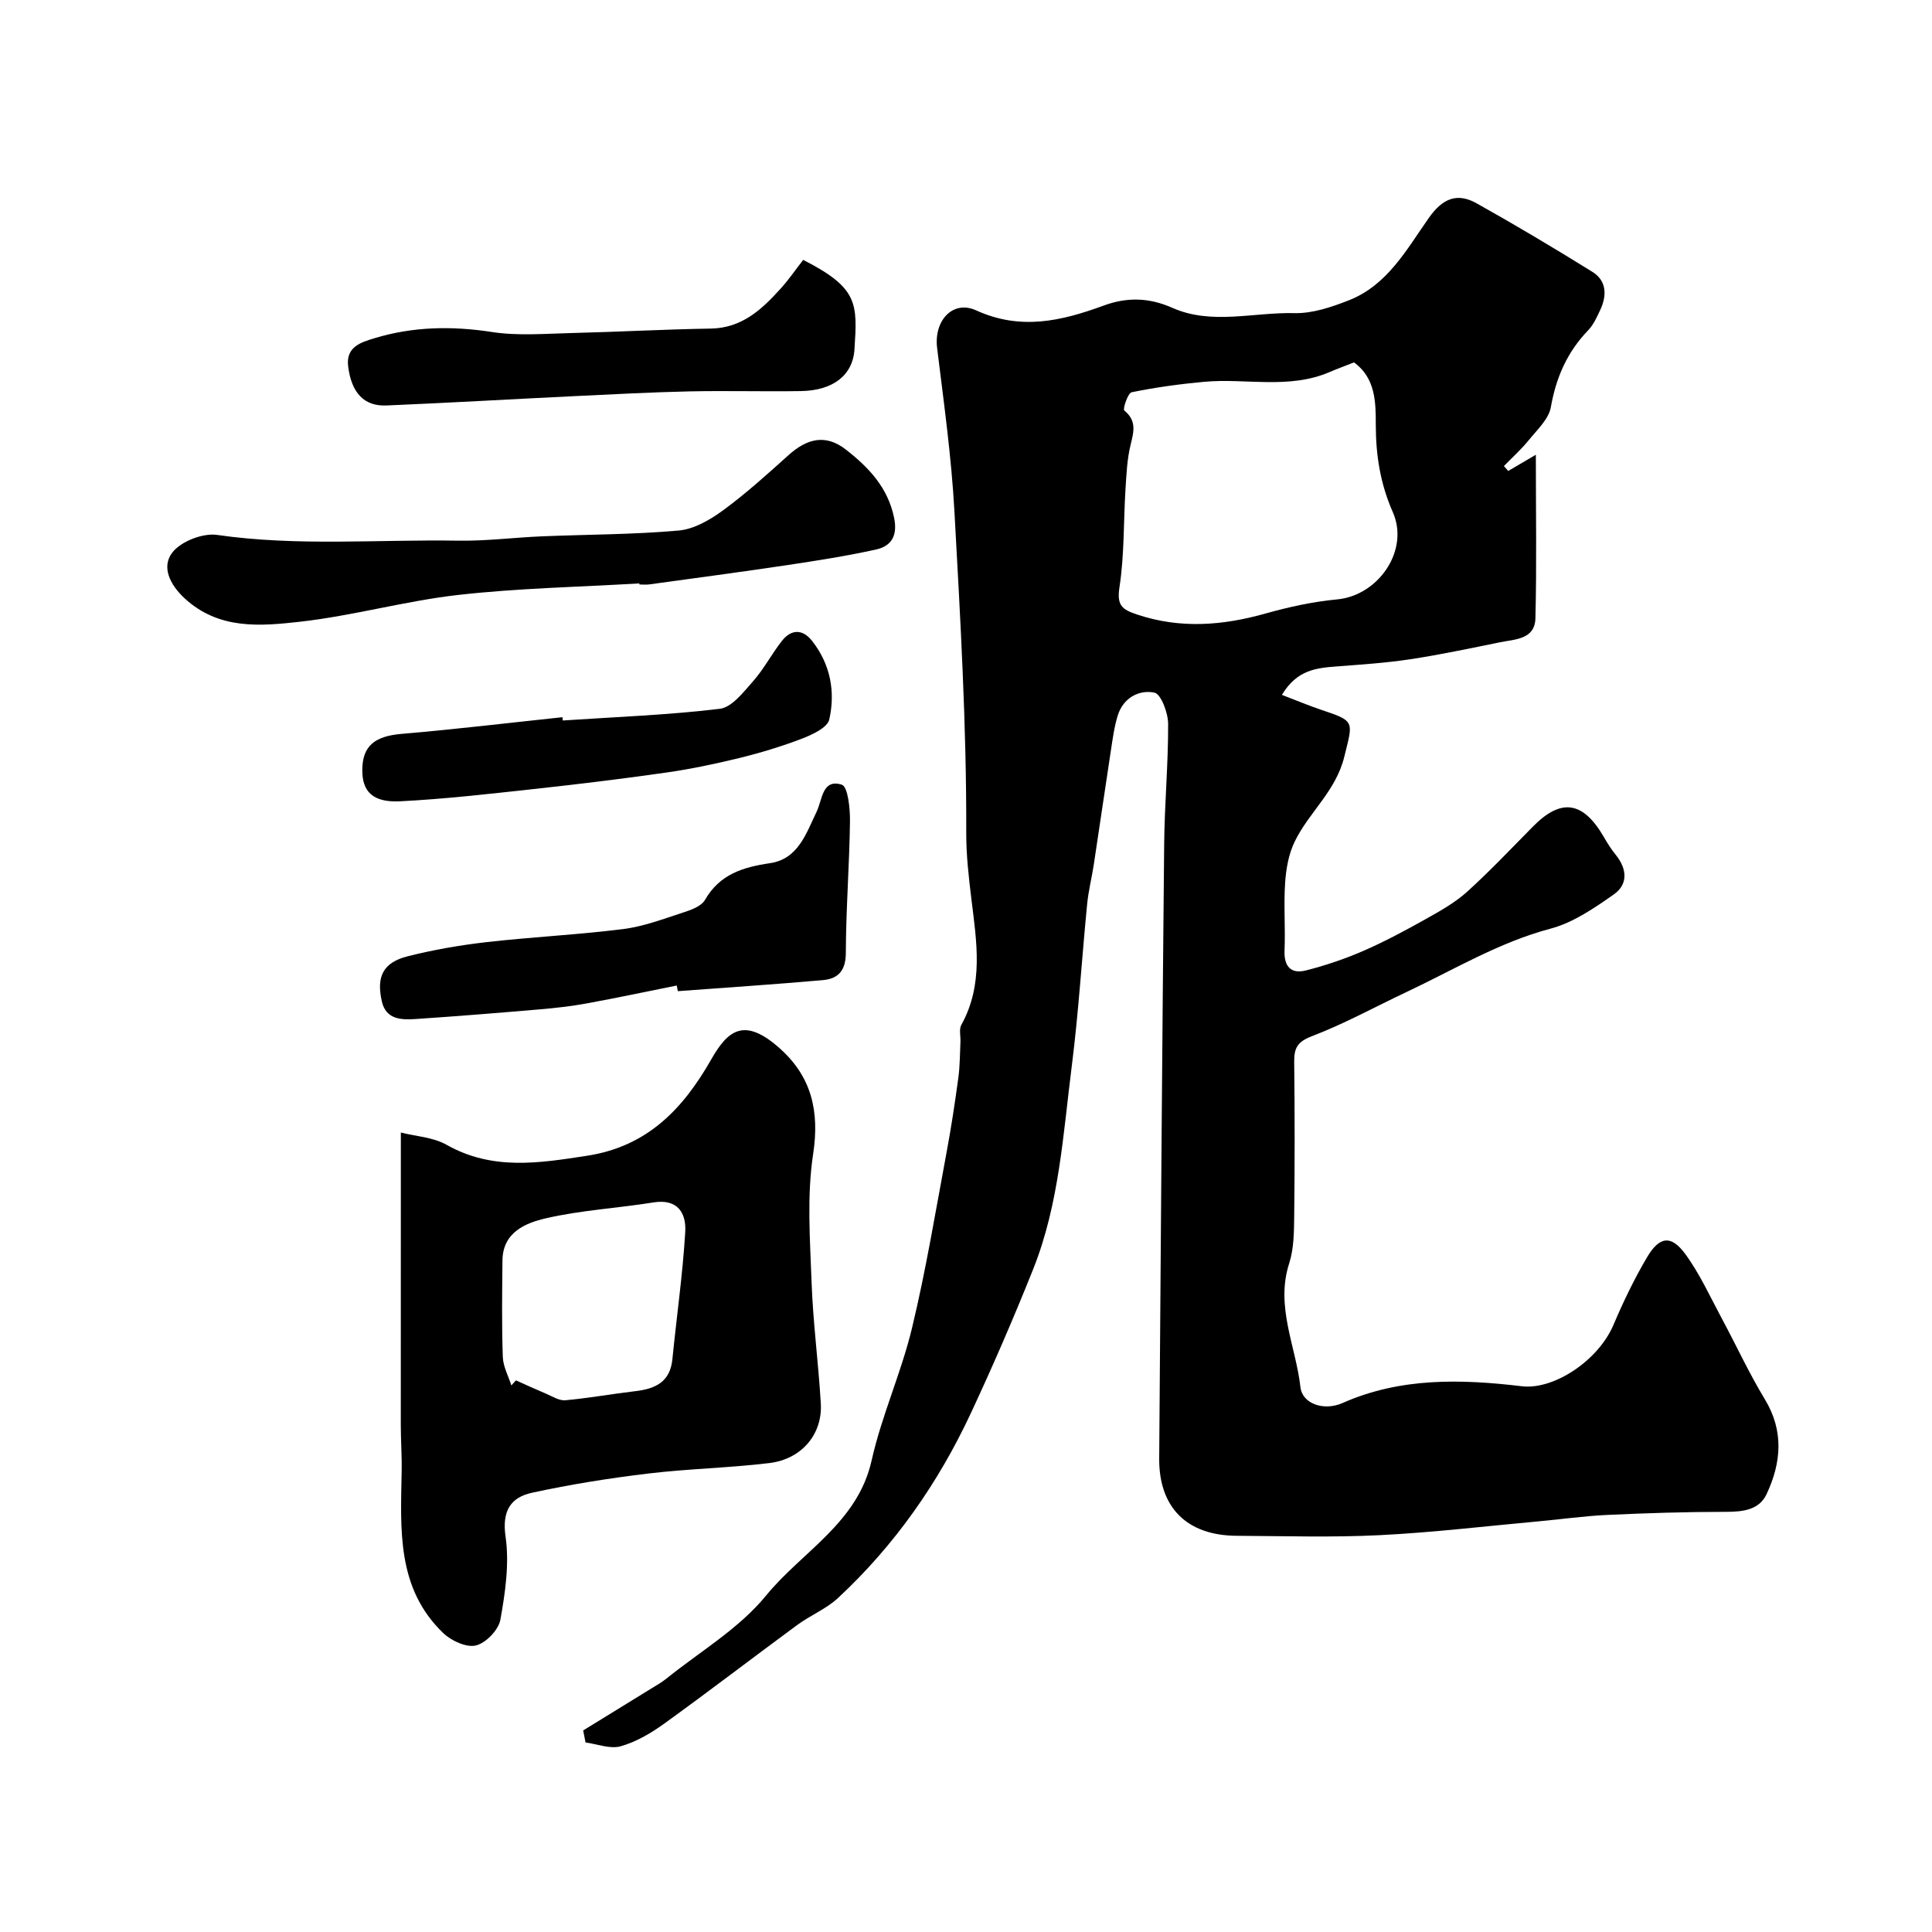 <svg enable-background="new 0 0 400 400" viewBox="0 0 400 400" xmlns="http://www.w3.org/2000/svg"><g fill="#000001"><path d="m120.74 358.27c4.76-2.93 9.53-5.86 14.28-8.79.97-.6 1.97-1.16 2.86-1.87 7.01-5.66 15.14-10.42 20.72-17.26 7.44-9.12 18.96-15.01 21.86-27.98 2.08-9.29 6.13-18.14 8.36-27.41 2.89-12.01 4.89-24.23 7.16-36.38.96-5.14 1.74-10.31 2.44-15.49.33-2.43.31-4.91.43-7.37.06-1.18-.33-2.6.18-3.52 4.65-8.39 3.17-17.2 2.09-26.03-.56-4.57-1.09-9.19-1.07-13.79.07-22.18-1.22-44.27-2.44-66.41-.63-11.46-2.21-22.63-3.59-33.92-.7-5.7 3.27-9.99 8.08-7.79 9.21 4.2 17.67 2.21 26.39-.99 4.74-1.74 9.31-1.73 14.27.48 8.08 3.58 16.81.87 25.24 1.08 3.74.09 7.68-1.25 11.25-2.65 8-3.13 11.99-10.55 16.57-17.06 2.82-4.01 5.84-5.3 9.89-3.03 8.1 4.53 16.08 9.29 23.97 14.19 2.99 1.86 3.03 4.9 1.63 7.9-.69 1.46-1.39 3.04-2.48 4.18-4.34 4.5-6.66 9.76-7.74 15.93-.43 2.47-2.83 4.68-4.57 6.83-1.55 1.92-3.42 3.59-5.15 5.37.3.34.6.68.89 1.02 1.6-.94 3.21-1.88 5.72-3.36 0 12.02.19 22.95-.09 33.87-.11 4.37-4.22 4.33-7.35 4.96-6.19 1.25-12.38 2.58-18.62 3.52-5.03.76-10.13 1.09-15.2 1.48-4.15.32-8.21.68-11.31 5.89 2.92 1.11 5.56 2.23 8.28 3.14 6.98 2.32 6.41 2.39 4.63 9.67-1.74 7.13-7.32 11.49-10.27 17.57-1.25 2.57-1.79 5.65-1.98 8.54-.31 4.64.07 9.33-.12 13.99-.14 3.35 1.36 4.92 4.42 4.14 4.06-1.03 8.08-2.39 11.92-4.06 4.43-1.93 8.72-4.24 12.94-6.6 2.97-1.67 6.03-3.38 8.53-5.64 4.74-4.29 9.14-8.96 13.64-13.51 5.83-5.91 10.36-5.24 14.67 2.2.73 1.27 1.52 2.53 2.44 3.66 2.36 2.9 2.62 6.1-.39 8.21-4.05 2.84-8.4 5.84-13.08 7.08-10.72 2.85-20.05 8.52-29.9 13.16-6.5 3.06-12.83 6.56-19.52 9.11-3.01 1.15-3.7 2.46-3.67 5.3.12 10.66.12 21.33 0 31.99-.04 3.27-.06 6.7-1.04 9.75-2.88 8.94 1.37 17.11 2.33 25.61.39 3.48 4.86 5.01 8.72 3.3 12.01-5.32 24.56-4.97 37.14-3.47 6.57.78 15.8-5.28 18.96-12.73 2.03-4.78 4.3-9.5 6.94-13.97 2.57-4.36 4.99-4.66 7.91-.69 3.02 4.11 5.16 8.88 7.6 13.41 2.98 5.55 5.62 11.3 8.88 16.67 4 6.6 3.4 13.15.37 19.63-1.57 3.36-5.01 3.68-8.55 3.68-8.15 0-16.31.26-24.45.64-4.75.22-9.49.9-14.23 1.33-10.96 1-21.9 2.31-32.89 2.86-9.84.49-19.72.18-29.58.13-10.32-.05-16.13-5.84-16.06-16.02.31-42.43.61-84.85 1.03-127.28.08-8.27.85-16.53.82-24.8-.01-2.27-1.47-6.19-2.85-6.47-3.19-.65-6.45 1.09-7.58 4.73-.72 2.31-1.04 4.76-1.41 7.17-1.21 7.89-2.35 15.79-3.55 23.69-.42 2.74-1.11 5.45-1.38 8.21-1.09 11.11-1.76 22.28-3.16 33.35-1.81 14.22-2.62 28.7-8.01 42.21-4.01 10.04-8.31 19.98-12.88 29.77-6.75 14.47-15.79 27.41-27.52 38.31-2.44 2.27-5.73 3.59-8.46 5.6-9.22 6.78-18.28 13.75-27.56 20.44-2.73 1.97-5.8 3.77-9 4.67-2.17.61-4.82-.46-7.26-.79-.16-.81-.32-1.65-.49-2.49zm159.59-283.24c-2.03.8-3.56 1.36-5.05 2-8.44 3.63-17.33 1.23-25.98 2.02-5.03.46-10.06 1.15-15 2.16-.79.16-1.88 3.5-1.53 3.78 2.59 2.11 1.98 4.35 1.32 7.06-.74 2.98-.87 6.14-1.07 9.23-.42 6.75-.22 13.59-1.24 20.25-.58 3.78.45 4.64 3.67 5.71 8.96 2.98 17.68 2.28 26.57-.22 4.83-1.36 9.82-2.45 14.81-2.92 8.54-.79 15.03-10.14 11.54-18.06-2.6-5.9-3.52-11.77-3.53-18.13 0-4.56-.02-9.64-4.51-12.88z"/><path d="m82.99 234.48c3.05.78 6.66.95 9.47 2.54 9.47 5.35 19.1 3.81 29.12 2.26 12.54-1.94 19.89-9.79 25.69-19.97 3.44-6.04 6.87-8.84 14.29-2.15 6.46 5.83 8.14 12.91 6.79 21.78-1.32 8.67-.64 17.7-.32 26.55.3 8.37 1.42 16.72 1.91 25.09.37 6.34-3.94 11.51-10.64 12.33-8.33 1.01-16.76 1.17-25.1 2.17-8.07.97-16.13 2.25-24.06 3.98-4.41.96-6.24 3.75-5.47 9.08.81 5.59-.06 11.56-1.07 17.2-.38 2.11-2.98 4.82-5.05 5.33-1.96.49-5.1-.95-6.76-2.54-9.73-9.31-8.84-21.53-8.63-33.52.06-3.19-.18-6.39-.18-9.58 0-19.79.01-39.57.01-60.55zm22.88 52.36c.32-.35.63-.7.95-1.05 2.08.93 4.14 1.88 6.23 2.76 1.3.55 2.7 1.47 3.98 1.36 4.87-.44 9.69-1.32 14.55-1.89 4.1-.48 7.16-1.89 7.63-6.6.87-8.77 2.13-17.52 2.66-26.31.24-3.88-1.49-6.98-6.58-6.16-7.4 1.19-14.97 1.6-22.25 3.28-4.21.97-8.95 2.88-9.01 8.74-.07 6.65-.16 13.31.07 19.95.06 2 1.15 3.95 1.77 5.92z"/><path d="m132.36 120.79c-12.49.74-25.04.98-37.45 2.38-10.99 1.24-21.78 4.31-32.77 5.55-8.22.92-16.83 1.7-23.91-4.84-3.12-2.88-4.82-6.56-2.55-9.49 1.79-2.31 6.31-4.07 9.27-3.64 16.65 2.4 33.33.91 49.98 1.19 5.76.09 11.53-.66 17.3-.9 9.43-.39 18.9-.36 28.29-1.2 3.18-.28 6.5-2.22 9.18-4.18 4.76-3.49 9.17-7.49 13.57-11.44 3.76-3.38 7.62-4.45 11.86-1.14 4.71 3.68 8.68 7.82 9.98 14.1.77 3.72-.54 5.89-3.77 6.6-6.04 1.33-12.17 2.29-18.29 3.21-9.54 1.43-19.11 2.69-28.67 4.01-.65.09-1.33.01-2 .01-.01-.09-.01-.16-.02-.22z"/><path d="m140.11 204.04c-6.22 1.25-12.42 2.57-18.66 3.71-3.21.59-6.47.95-9.73 1.23-8.52.73-17.04 1.42-25.56 1.99-2.98.2-6.23.19-7.1-3.63-1.19-5.19.29-8.07 5.34-9.35 5.34-1.35 10.82-2.3 16.3-2.93 9.43-1.07 18.93-1.53 28.35-2.71 4.2-.53 8.28-2.09 12.35-3.41 1.66-.54 3.79-1.29 4.55-2.61 3.06-5.33 7.86-6.79 13.47-7.62 5.84-.86 7.47-6.13 9.66-10.67 1.18-2.46 1.15-6.86 5.2-5.58 1.27.4 1.73 4.93 1.7 7.56-.12 9.09-.83 18.18-.86 27.27-.01 3.65-1.58 5.35-4.72 5.63-10.01.89-20.04 1.54-30.06 2.29-.08-.39-.15-.78-.23-1.17z"/><path d="m166.29 53.81c11.45 5.82 11.23 9.03 10.62 18.51-.35 5.47-4.55 8.55-11.11 8.65-7.66.12-15.32-.1-22.97.06-7.93.17-15.85.6-23.78.98-13.02.63-26.04 1.39-39.06 1.94-4.61.19-7.23-2.62-7.91-8.11-.5-4.02 2.62-4.96 5.46-5.82 7.98-2.42 16.03-2.56 24.32-1.28 5.4.83 11.02.34 16.53.21 9.59-.23 19.17-.77 28.75-.92 6.44-.1 10.55-3.93 14.45-8.24 1.63-1.78 3.02-3.82 4.7-5.98z"/><path d="m116.51 149.17c10.85-.73 21.73-1.12 32.51-2.42 2.51-.3 4.91-3.46 6.9-5.71 2.25-2.55 3.85-5.65 5.96-8.34 1.93-2.46 4.29-2.5 6.24-.02 3.81 4.82 4.87 10.53 3.57 16.29-.38 1.68-3.48 3.12-5.61 3.94-4.22 1.62-8.58 2.94-12.97 4.02-5.03 1.23-10.12 2.3-15.24 3.03-9.21 1.32-18.45 2.43-27.7 3.44-9.1.99-18.21 2.04-27.35 2.5-5.64.28-7.84-2.03-7.81-6.48.02-5.02 2.61-7.01 8.15-7.48 11.11-.94 22.19-2.28 33.29-3.45.01.22.04.45.06.68z"/></g></svg>